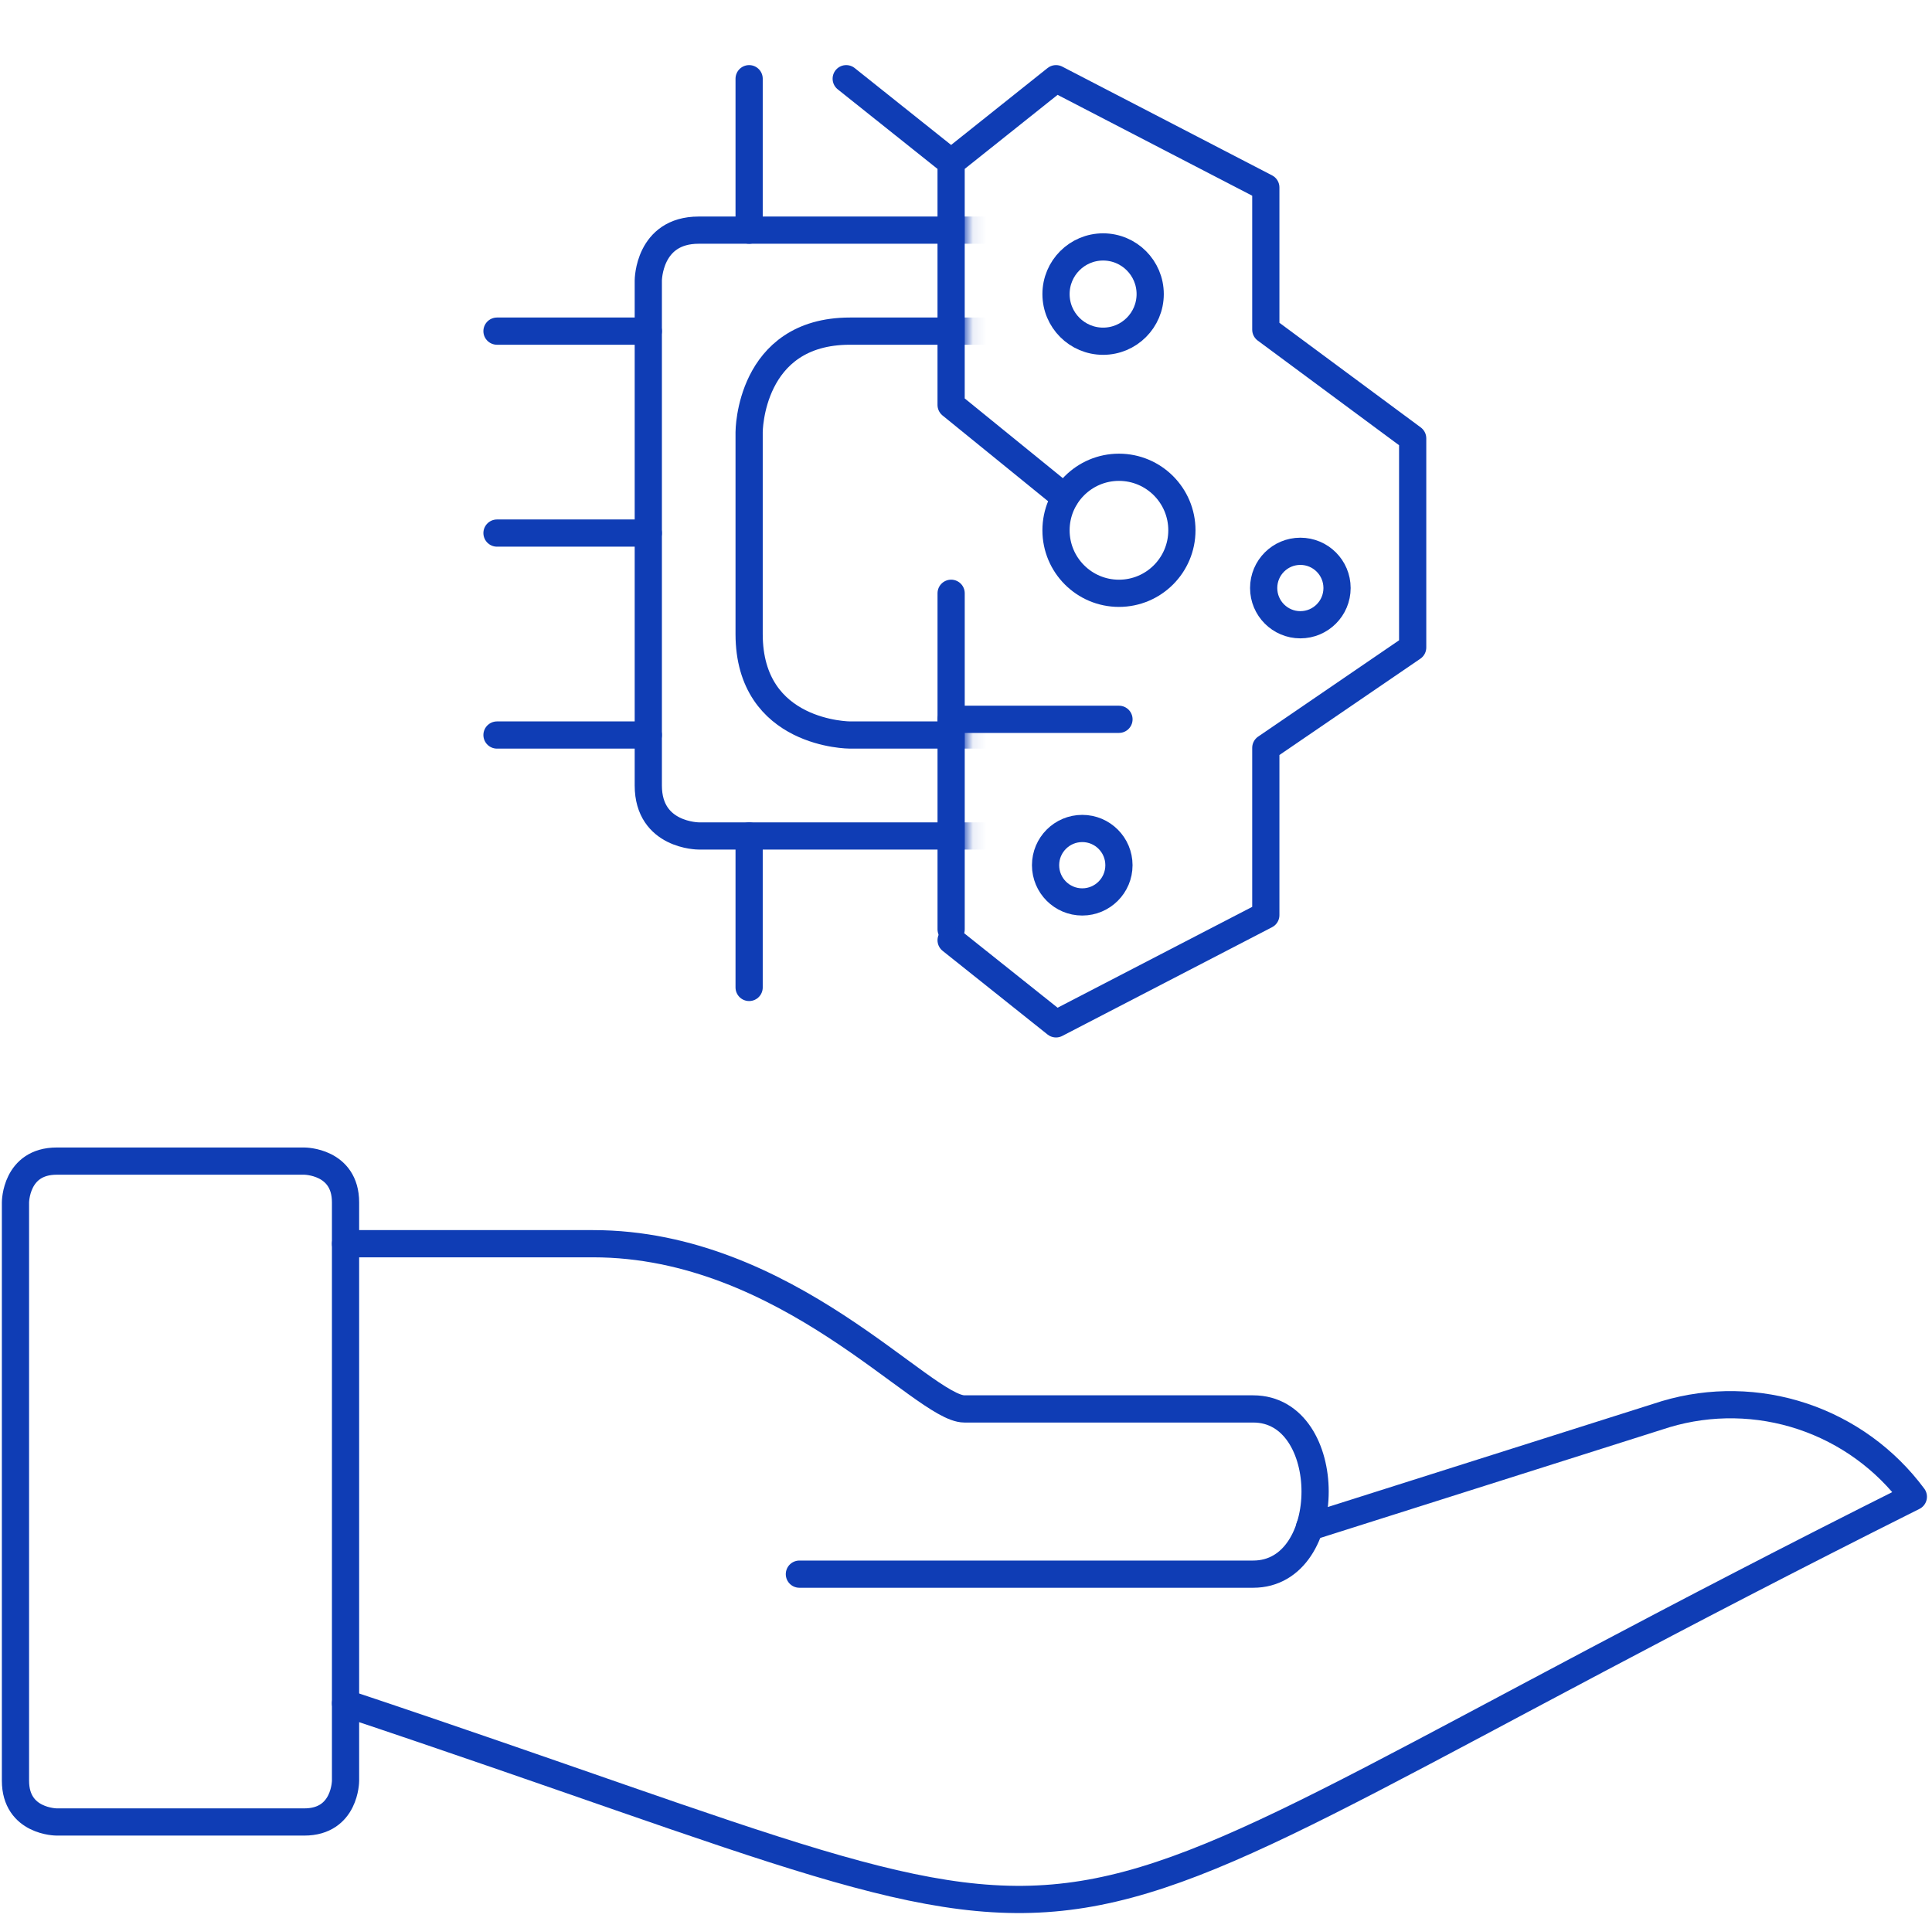 <svg width="142" height="141" viewBox="0 0 142 141" fill="none" xmlns="http://www.w3.org/2000/svg">
<path d="M4.17 85.344H22.364C22.364 85.344 25.397 85.344 25.397 88.38V130.884C25.397 130.884 25.397 133.92 22.364 133.92H4.17C4.17 133.92 1.137 133.92 1.137 130.884V88.38C1.137 88.38 1.137 85.344 4.17 85.344Z" stroke="#0F3DB5" stroke-width="2" stroke-linecap="round" stroke-linejoin="round"/>
<path d="M25.397 125.194C89.078 146.447 67.851 146.447 140.629 110.014C138.584 107.256 135.742 105.195 132.487 104.108C129.233 103.022 125.723 102.964 122.435 103.942L96.253 112.243" stroke="#0F3DB5" stroke-width="2" stroke-linecap="round" stroke-linejoin="round"/>
<path d="M25.397 91.416H43.592C57.862 91.416 67.851 103.56 70.883 103.56H92.11C98.175 103.56 98.175 115.704 92.11 115.704H58.754" stroke="#0F3DB5" stroke-width="2" stroke-linecap="round" stroke-linejoin="round"/>
<mask id="mask0_3635_5385" style="mask-type:alpha" maskUnits="userSpaceOnUse" x="30" y="0" width="42" height="80">
<rect x="30.354" y="0.072" width="40.732" height="79.275" fill="#D9D9D9"/>
</mask>
<g mask="url(#mask0_3635_5385)">
<path d="M51.355 16.916H88.42C88.42 16.916 92.126 16.916 92.126 20.626V57.735C92.126 57.735 92.126 61.445 88.42 61.445H51.355C51.355 61.445 47.649 61.445 47.649 57.735V20.626C47.649 20.626 47.649 16.916 51.355 16.916Z" stroke="#0F3DB5" stroke-width="2" stroke-linecap="round" stroke-linejoin="round"/>
<path d="M55.06 61.447V72.58" stroke="#0F3DB5" stroke-width="2" stroke-linecap="round" stroke-linejoin="round"/>
<path d="M55.06 5.785V16.918" stroke="#0F3DB5" stroke-width="2" stroke-linecap="round" stroke-linejoin="round"/>
<path d="M47.648 39.182H36.529" stroke="#0F3DB5" stroke-width="2" stroke-linecap="round" stroke-linejoin="round"/>
<path d="M47.648 24.339H36.529" stroke="#0F3DB5" stroke-width="2" stroke-linecap="round" stroke-linejoin="round"/>
<path d="M47.648 54.026H36.529" stroke="#0F3DB5" stroke-width="2" stroke-linecap="round" stroke-linejoin="round"/>
<path d="M62.473 24.339H77.299C77.299 24.339 84.712 24.339 84.712 31.761V46.604C84.712 46.604 84.712 54.026 77.299 54.026H62.473C62.473 54.026 55.06 54.026 55.06 46.604V31.761C55.06 31.761 55.06 24.339 62.473 24.339Z" stroke="#0F3DB5" stroke-width="2" stroke-linecap="round" stroke-linejoin="round"/>
</g>
<path d="M82.242 43.609C84.797 43.609 86.868 41.535 86.868 38.977C86.868 36.419 84.797 34.346 82.242 34.346C79.687 34.346 77.616 36.419 77.616 38.977C77.616 41.535 79.687 43.609 82.242 43.609Z" stroke="#0F3DB5" stroke-width="2" stroke-miterlimit="10" stroke-linecap="round" stroke-linejoin="round"/>
<path d="M69.907 43.607V68.308" stroke="#0F3DB5" stroke-width="2" stroke-miterlimit="10" stroke-linecap="round" stroke-linejoin="round"/>
<path d="M69.907 52.871H82.243" stroke="#0F3DB5" stroke-width="2" stroke-miterlimit="10" stroke-linecap="round" stroke-linejoin="round"/>
<path d="M69.906 11.933L77.616 5.785L93.036 13.777V24.229L103.83 32.221V47.591L93.036 54.968V67.264L77.616 75.256L69.906 69.108M69.906 11.933L62.196 5.785M69.906 11.933V29.762L78.278 36.565" stroke="#0F3DB5" stroke-width="2" stroke-miterlimit="10" stroke-linecap="round" stroke-linejoin="round"/>
<path d="M81.077 25.081C82.989 25.081 84.538 23.529 84.538 21.616C84.538 19.702 82.989 18.15 81.077 18.15C79.166 18.15 77.616 19.702 77.616 21.616C77.616 23.529 79.166 25.081 81.077 25.081Z" stroke="#0F3DB5" stroke-width="2" stroke-miterlimit="10" stroke-linecap="round" stroke-linejoin="round"/>
<path d="M95.575 45.921C97.064 45.921 98.271 44.712 98.271 43.221C98.271 41.73 97.064 40.522 95.575 40.522C94.085 40.522 92.878 41.73 92.878 43.221C92.878 44.712 94.085 45.921 95.575 45.921Z" stroke="#0F3DB5" stroke-width="2" stroke-miterlimit="10" stroke-linecap="round" stroke-linejoin="round"/>
<path d="M79.545 66.294C81.034 66.294 82.241 65.086 82.241 63.594C82.241 62.103 81.034 60.895 79.545 60.895C78.055 60.895 76.848 62.103 76.848 63.594C76.848 65.086 78.055 66.294 79.545 66.294Z" stroke="#0F3DB5" stroke-width="2" stroke-miterlimit="10" stroke-linecap="round" stroke-linejoin="round"/>
</svg>
